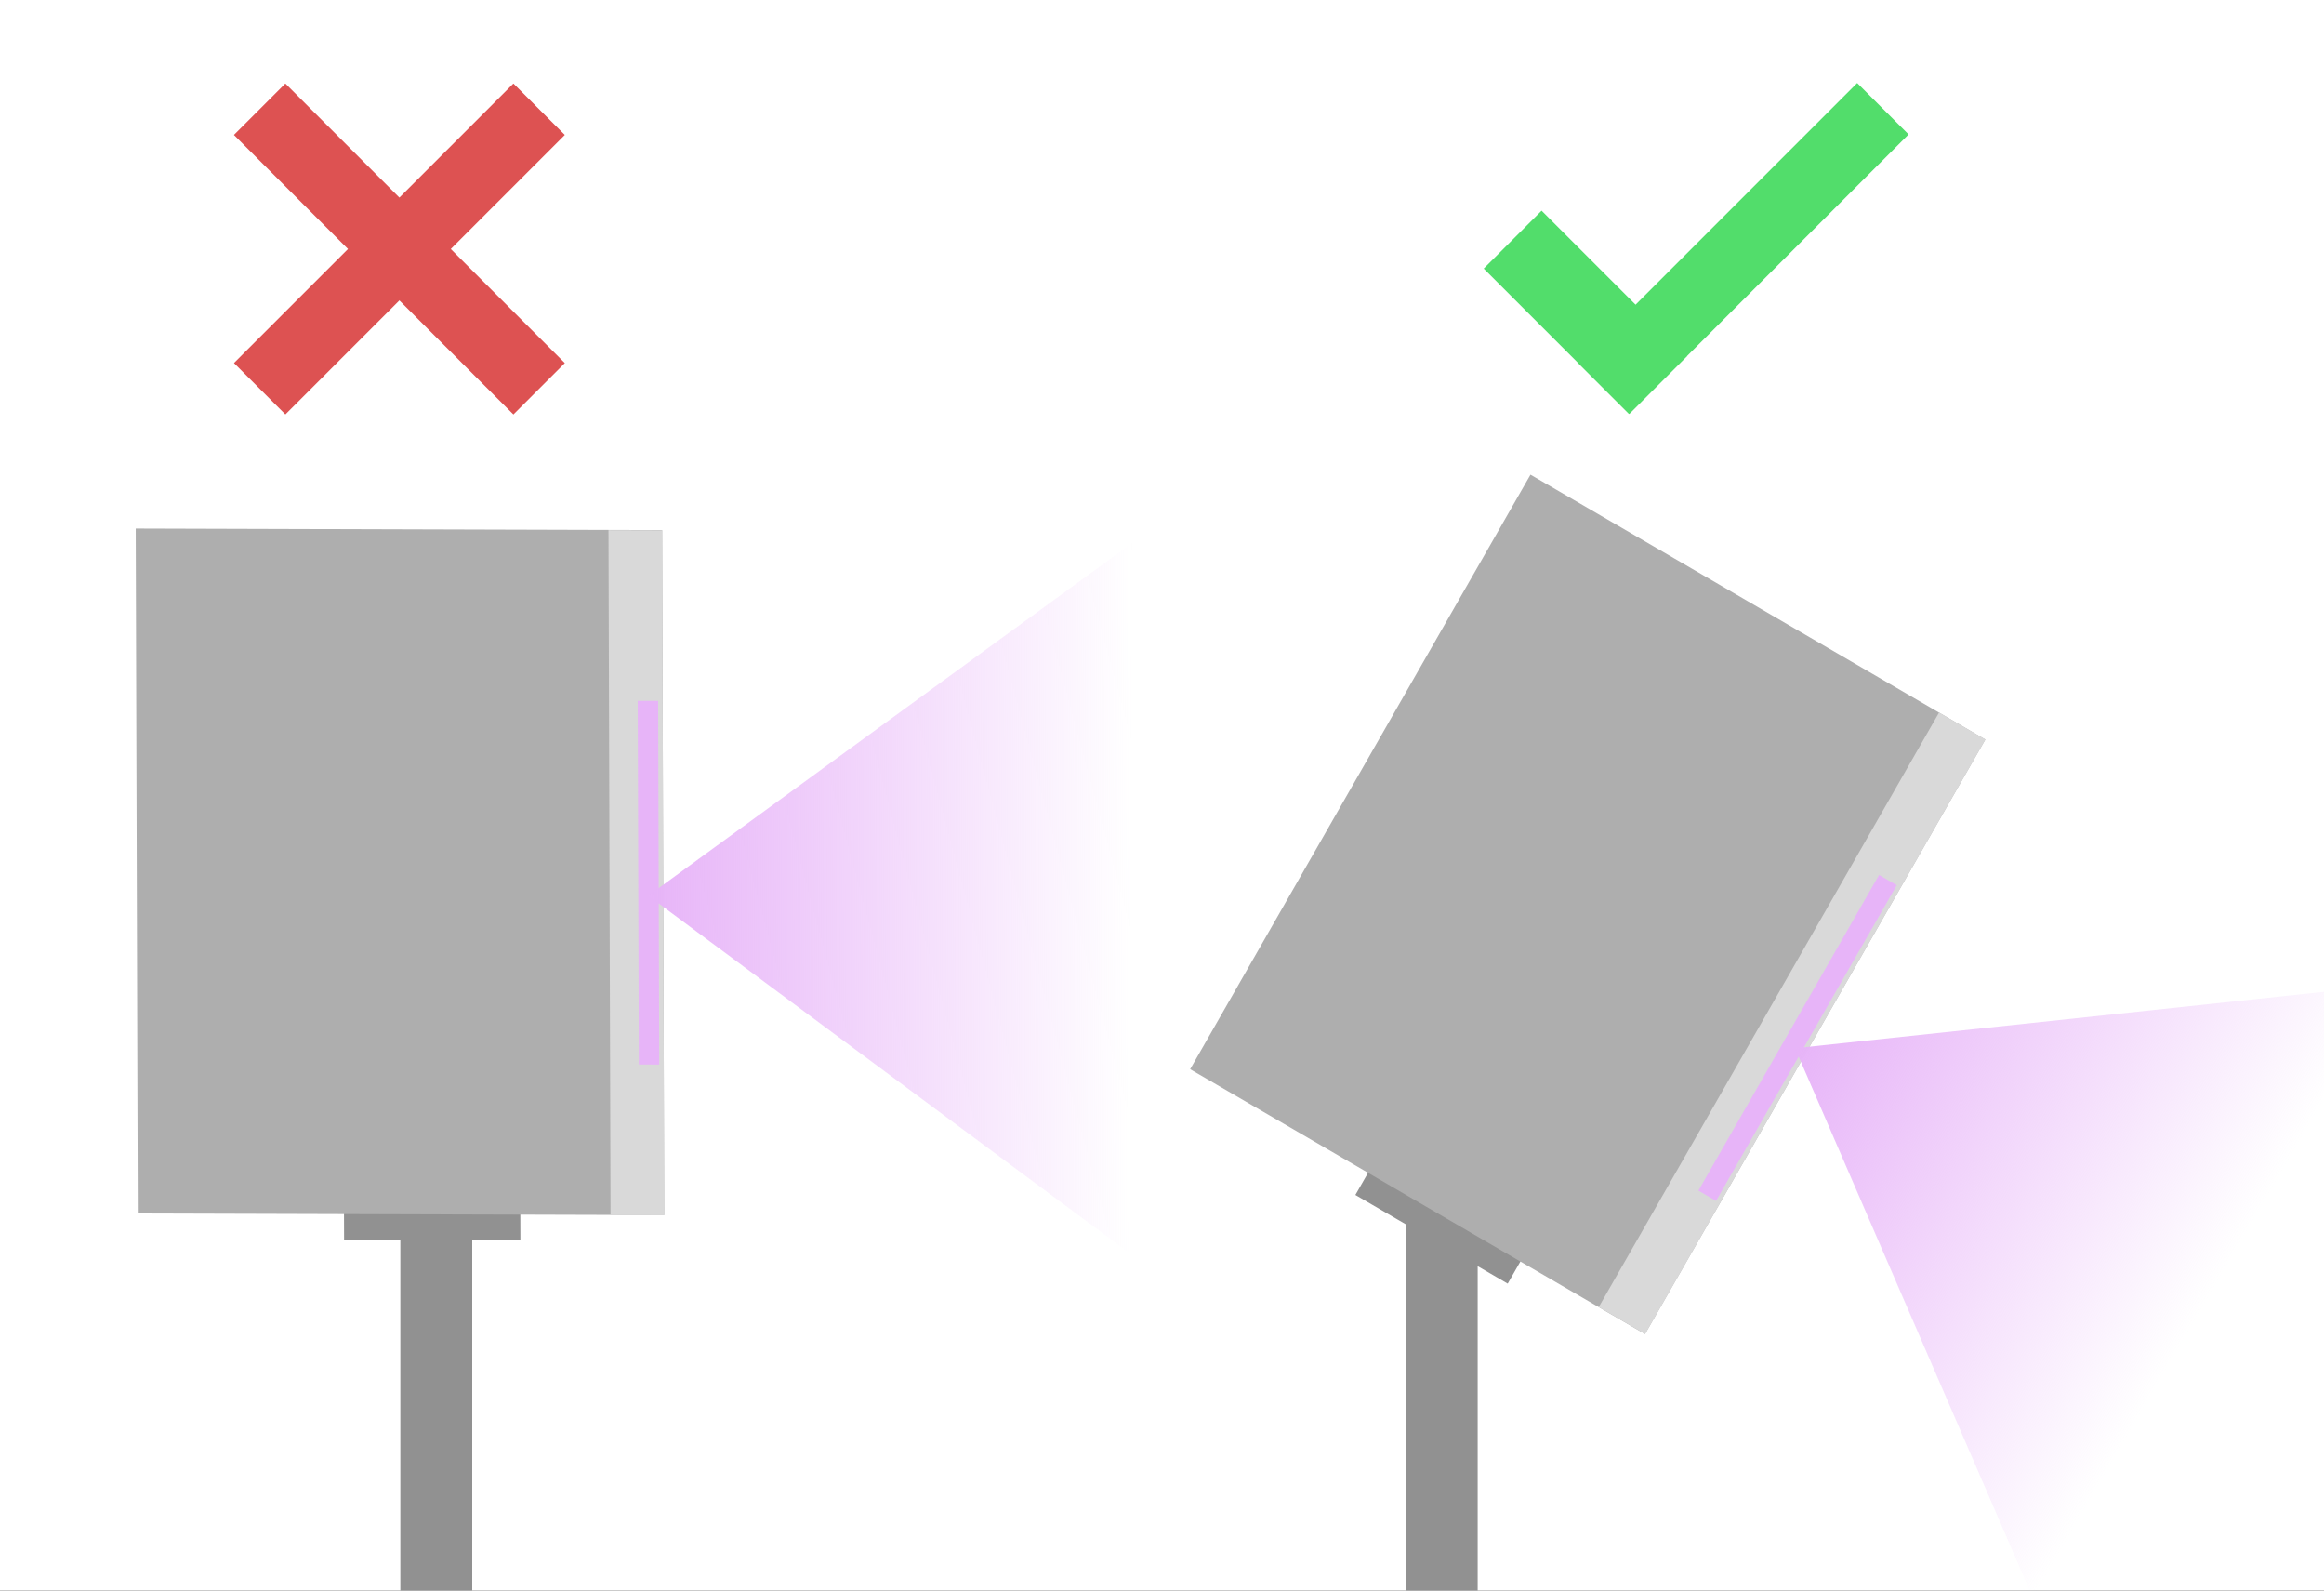 <svg xmlns="http://www.w3.org/2000/svg" fill="none" viewBox="0 0 1900 1300" height="1300" width="1900">
<rect x="0" y="0" width="1900" height="1300" fill="#333333" stroke="none"/>
<g clip-path="url(#clip0_2030_16)">
<rect fill="white" height="1300" width="1900"></rect>
<rect fill="#919191" height="564.589" width="58.769" y="931.716" x="327.308"></rect>
<rect fill="#919191" transform="matrix(1 0.003 0.003 1 281.135 953.38)" height="60.001" width="144.139"></rect>
<rect fill="#AEAEAE" transform="matrix(1 0.003 0.003 1 110.969 431.99)" height="559.826" width="430.383"></rect>
<rect fill="#D9D9D9" transform="matrix(1 0.003 0.003 1 497.469 433.322)" height="559.826" width="43.881"></rect>
<rect fill="#E7B4F8" transform="matrix(1 0.003 0.003 1 521.371 572.816)" height="297.225" width="16.696"></rect>
<path fill="url(#paint0_linear_2030_16)" d="M530 732.079L1279.98 185.513V1288.96L530 732.079Z"></path>
<rect fill="#DD5252" transform="matrix(-0.707 -0.707 -0.707 0.707 461.774 110.283)" height="323.132" width="59.434"></rect>
<path fill="#DD5252" d="M233.284 68.258L191.258 110.284L419.747 338.773L461.773 296.747L233.284 68.258Z"></path>
<rect fill="#919191" transform="matrix(0.864 0.503 -0.497 0.868 1137.92 924.573)" height="60.001" width="144.139"></rect>
<rect fill="#919191" height="564.589" width="58.769" y="957.663" x="1149.31"></rect>
<rect fill="#AEAEAE" transform="matrix(0.864 0.503 -0.497 0.868 1251.25 387.954)" height="559.826" width="430.383"></rect>
<rect fill="#D9D9D9" transform="matrix(0.864 0.503 -0.497 0.868 1585.3 582.357)" height="559.826" width="43.881"></rect>
<rect fill="#E7B4F8" transform="matrix(0.864 0.503 -0.497 0.868 1536.25 715.114)" height="297.225" width="16.696"></rect>
<path fill="url(#paint1_linear_2030_16)" d="M1467.54 856.727L2390.33 758.378L1838.6 1713.99L1467.54 856.727Z"></path>
<rect fill="#52DD6B" transform="matrix(0.707 -0.707 -0.707 -0.707 1331.87 338.363)" height="168.113" width="66.937"></rect>
<rect fill="#52DD6B" transform="matrix(-0.707 -0.707 -0.707 0.707 1560.36 109.874)" height="323.132" width="59.434"></rect>
</g>
<defs>
<linearGradient gradientUnits="userSpaceOnUse" y2="738.949" x2="924.636" y1="737.001" x1="530" id="paint0_linear_2030_16">
<stop stop-color="#E7B4F8"></stop>
<stop stop-opacity="0" stop-color="#E7B4F8" offset="1"></stop>
</linearGradient>
<linearGradient gradientUnits="userSpaceOnUse" y2="1059.99" x2="1805.87" y1="860.99" x1="1465.08" id="paint1_linear_2030_16">
<stop stop-color="#E7B4F8"></stop>
<stop stop-opacity="0" stop-color="#E7B4F8" offset="1"></stop>
</linearGradient>
<clipPath id="clip0_2030_16">
<rect fill="white" height="1300" width="1900"></rect>
</clipPath>
</defs>
</svg>
